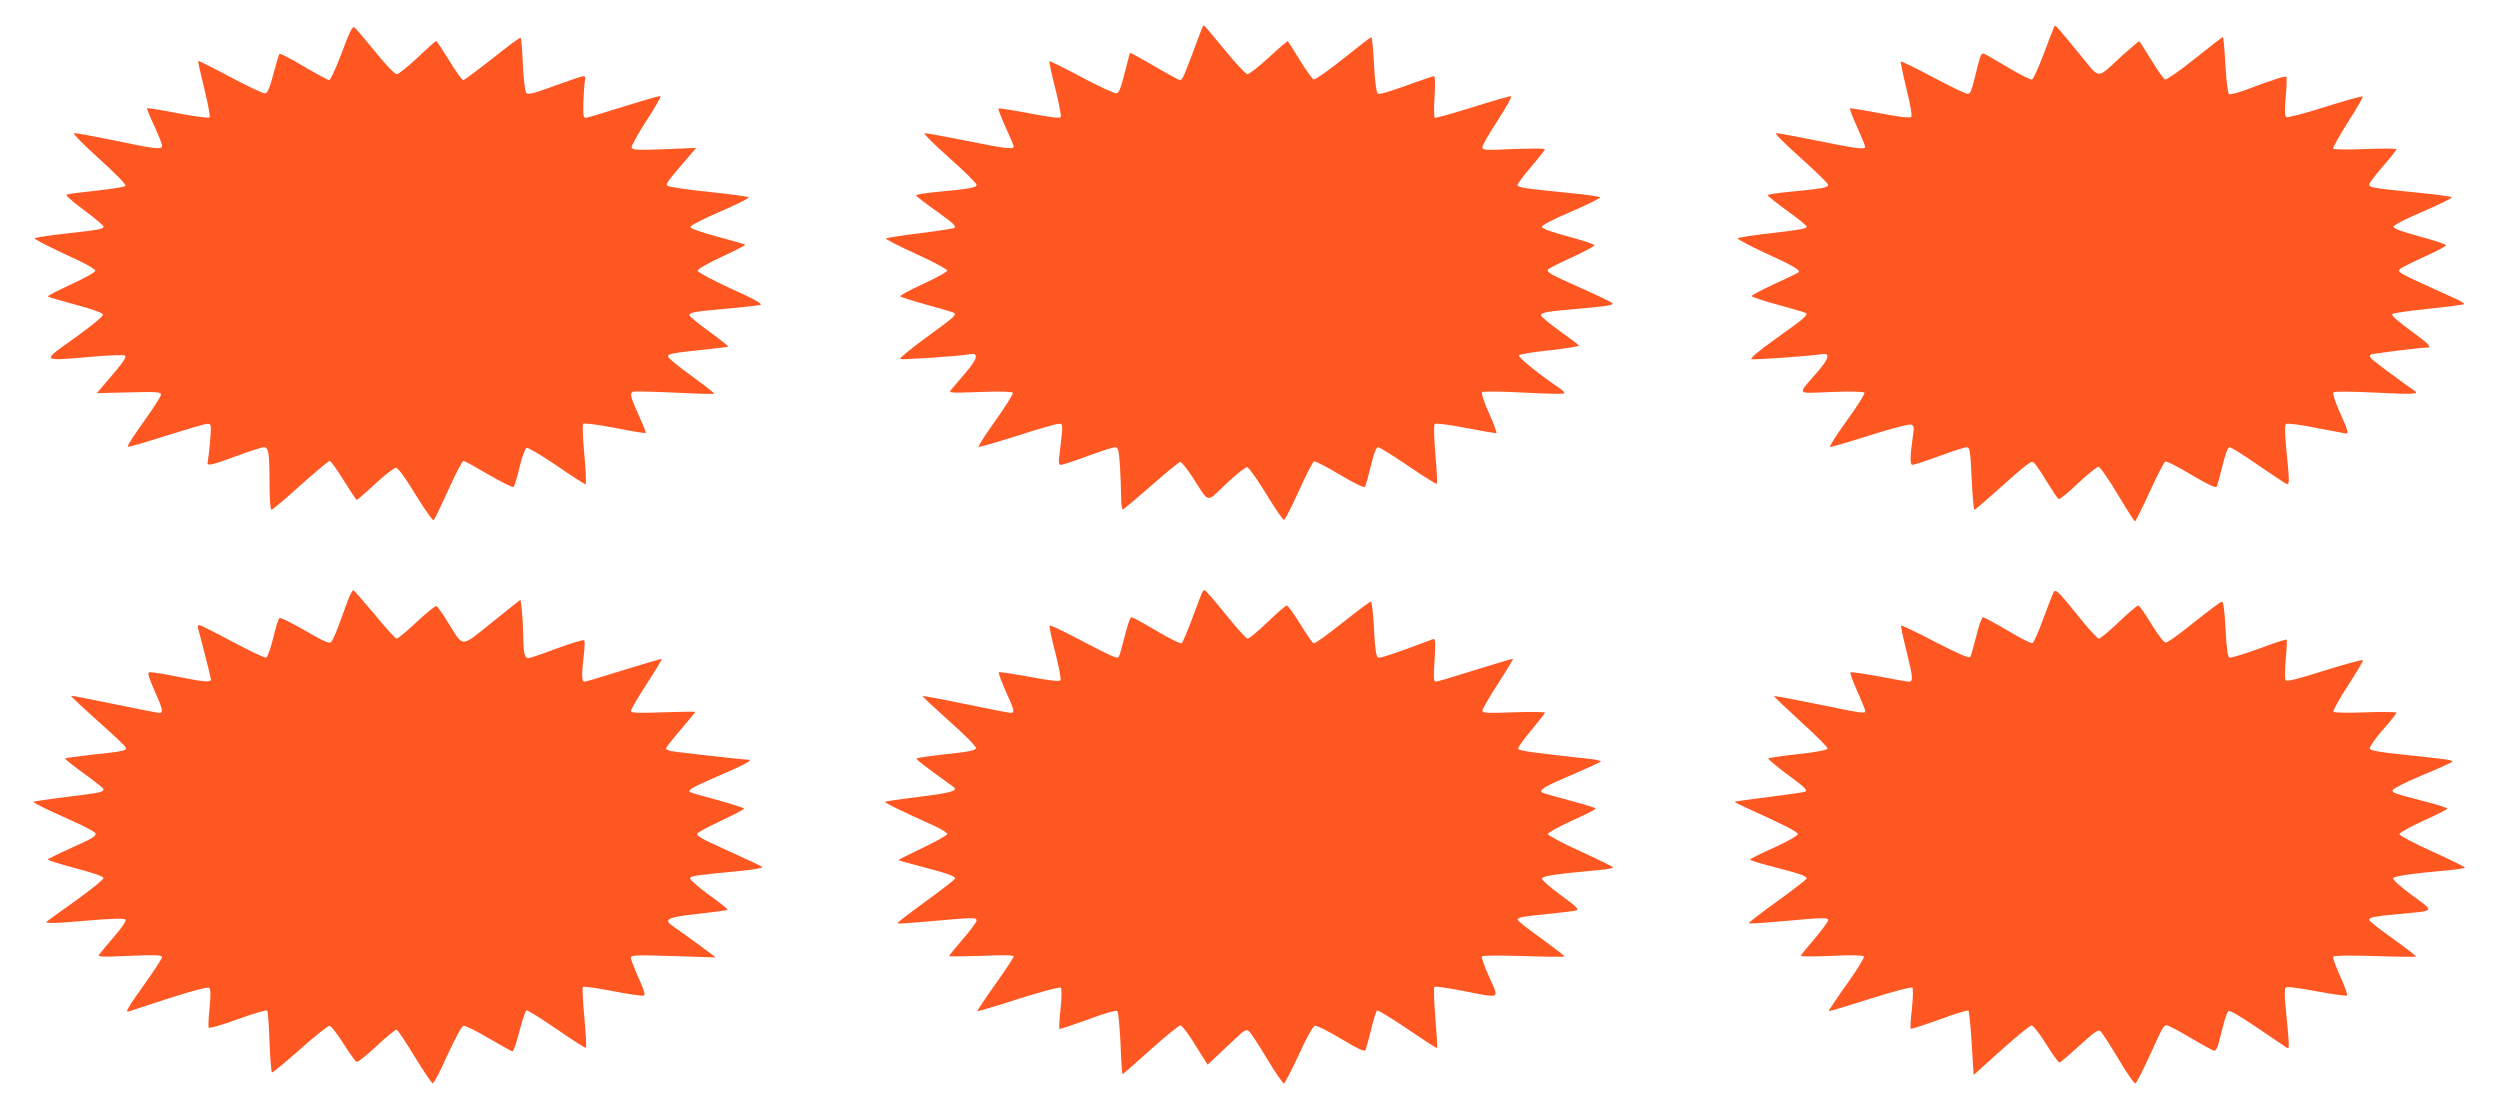 <?xml version="1.0" standalone="no"?>
<!DOCTYPE svg PUBLIC "-//W3C//DTD SVG 20010904//EN"
 "http://www.w3.org/TR/2001/REC-SVG-20010904/DTD/svg10.dtd">
<svg version="1.0" xmlns="http://www.w3.org/2000/svg"
 width="1280pt" height="569pt" viewBox="0 0 1280 569"
 preserveAspectRatio="xMidYMid meet">
<g transform="translate(0,569) scale(0.1,-0.1)"
fill="#ff5722" stroke="none">
<path d="M1750 5420 c-29 -77 -58 -140 -64 -140 -7 0 -66 32 -131 70 -65 39
-121 68 -124 64 -3 -3 -17 -49 -31 -102 -18 -70 -30 -98 -42 -100 -9 -2 -89
36 -178 83 -89 48 -163 85 -165 83 -2 -2 12 -66 31 -142 19 -77 31 -143 27
-147 -5 -5 -78 5 -162 21 -85 17 -156 28 -158 26 -2 -2 14 -43 37 -91 22 -48
40 -94 40 -101 0 -21 -32 -18 -245 27 -108 22 -201 39 -207 37 -6 -2 53 -62
131 -132 88 -80 139 -132 133 -138 -5 -5 -72 -16 -148 -24 -76 -8 -145 -17
-153 -20 -8 -2 27 -34 88 -79 55 -41 101 -79 101 -85 0 -13 -17 -16 -195 -36
-82 -9 -153 -20 -158 -24 -4 -3 65 -39 153 -80 107 -48 160 -78 158 -87 -2 -7
-58 -39 -126 -70 -67 -31 -120 -58 -117 -61 2 -3 67 -22 142 -42 89 -24 139
-42 140 -51 2 -8 -59 -58 -144 -119 -173 -123 -177 -119 82 -97 88 8 166 11
173 7 13 -7 -4 -32 -98 -141 l-44 -52 164 4 c149 4 165 2 164 -13 -1 -9 -41
-71 -89 -138 -48 -67 -85 -124 -81 -127 3 -3 91 22 196 56 105 33 200 61 211
61 21 0 21 -3 15 -87 -4 -49 -10 -96 -12 -105 -8 -27 11 -23 147 27 67 25 130
45 140 45 24 0 29 -28 29 -182 0 -81 4 -138 10 -138 5 0 72 56 148 125 77 69
144 125 150 125 6 0 38 -45 72 -100 34 -55 64 -100 67 -100 2 0 45 37 94 83
49 45 97 82 106 82 11 0 47 -49 101 -138 47 -76 88 -135 93 -130 4 4 38 74 75
156 36 81 71 147 77 147 6 0 64 -32 130 -71 66 -38 123 -67 127 -62 4 4 18 50
30 101 12 52 29 96 36 99 7 3 76 -38 154 -91 77 -53 144 -96 148 -96 4 0 2 68
-6 151 -8 87 -11 154 -6 159 5 5 74 -4 163 -21 84 -17 155 -28 157 -26 3 2
-14 43 -36 92 -41 90 -46 110 -31 119 5 3 100 1 211 -4 112 -6 205 -8 207 -6
3 2 -50 43 -116 91 -67 48 -121 93 -121 100 0 14 25 18 195 36 61 6 112 13
114 14 2 2 -42 37 -97 77 -56 40 -101 78 -102 84 0 15 32 20 205 35 77 7 148
15 158 18 13 5 -32 30 -150 83 -92 43 -169 83 -171 91 -2 8 42 34 123 72 69
32 123 60 121 62 -2 2 -66 21 -142 41 -89 24 -139 42 -139 50 0 8 68 42 153
79 84 36 150 69 145 73 -4 4 -97 16 -207 28 -109 11 -203 25 -209 31 -10 10 1
23 127 170 l21 24 -163 -7 c-132 -5 -164 -4 -168 8 -3 7 31 69 75 137 45 68
77 125 72 127 -5 2 -87 -22 -183 -52 -95 -30 -182 -56 -193 -58 -19 -3 -20 2
-18 82 2 47 5 95 8 108 4 14 1 22 -8 22 -7 0 -73 -22 -147 -49 -114 -42 -137
-47 -146 -36 -6 8 -14 74 -17 146 -3 72 -8 133 -11 136 -3 3 -68 -45 -144
-106 -77 -61 -145 -111 -150 -111 -6 0 -39 45 -72 100 -34 55 -64 100 -67 100
-3 0 -46 -38 -95 -85 -50 -47 -98 -85 -107 -85 -10 0 -58 51 -109 114 -51 63
-99 119 -106 125 -11 9 -24 -16 -66 -129z"/>
<path d="M6151 5538 c-91 -245 -96 -258 -110 -258 -5 0 -64 32 -130 71 -67 39
-123 70 -125 68 -2 -2 -14 -49 -28 -104 -18 -73 -29 -101 -41 -103 -9 -2 -89
35 -178 82 -89 48 -164 85 -166 82 -2 -2 11 -64 30 -139 19 -74 31 -140 28
-146 -5 -8 -53 -2 -161 19 -85 16 -156 27 -158 25 -3 -3 14 -45 36 -95 23 -50
42 -95 42 -100 0 -16 -38 -12 -246 30 -109 22 -204 39 -210 38 -7 -2 51 -59
127 -127 77 -68 139 -130 139 -137 0 -14 -28 -20 -187 -35 -68 -6 -123 -15
-123 -19 0 -4 43 -37 95 -74 95 -68 112 -83 101 -93 -3 -3 -81 -15 -175 -27
-93 -11 -172 -24 -175 -27 -4 -3 66 -39 154 -79 88 -40 160 -79 160 -85 0 -7
-55 -37 -122 -68 -68 -31 -121 -60 -119 -64 3 -4 65 -24 138 -44 73 -20 136
-38 139 -42 11 -11 -6 -25 -148 -128 -78 -57 -136 -105 -129 -107 15 -5 307
15 354 24 50 10 44 -21 -19 -94 -32 -37 -65 -76 -73 -86 -16 -18 -12 -19 146
-13 101 4 165 2 169 -4 3 -5 -37 -69 -89 -142 -52 -73 -91 -133 -86 -135 4 -2
93 24 198 57 104 34 199 61 211 61 24 0 24 5 4 -162 -5 -38 -3 -48 8 -48 8 0
70 20 137 45 67 25 130 45 140 45 16 0 19 -13 25 -92 3 -50 6 -122 6 -160 0
-41 4 -68 10 -66 5 2 71 57 146 123 75 66 141 120 147 120 7 0 35 -36 64 -80
87 -135 66 -132 172 -31 51 48 99 86 107 84 8 -2 52 -63 97 -137 45 -74 86
-134 91 -133 5 0 39 67 76 148 36 81 72 150 78 152 6 2 66 -29 133 -69 79 -47
124 -68 128 -61 4 7 17 55 30 107 15 64 27 95 37 95 8 0 77 -43 155 -96 77
-53 143 -94 146 -91 3 3 -1 71 -8 152 -7 88 -9 149 -3 154 5 5 73 -3 159 -20
83 -16 153 -28 156 -26 4 1 -13 47 -37 101 -25 55 -41 103 -36 108 5 5 100 4
212 -2 111 -6 206 -8 209 -4 3 3 -5 13 -18 22 -111 75 -222 165 -214 173 6 6
78 17 161 26 83 9 149 20 146 24 -2 4 -47 38 -99 75 -52 37 -95 73 -95 80 0
14 32 20 200 34 145 13 176 18 164 29 -5 5 -76 39 -159 76 -163 73 -181 83
-167 97 6 6 60 33 122 61 62 29 113 56 114 61 0 5 -60 25 -134 45 -92 25 -135
40 -135 50 0 9 59 39 153 79 84 36 149 69 145 72 -4 4 -84 15 -178 24 -219 22
-245 26 -245 40 0 6 32 48 70 93 39 45 70 85 70 89 0 4 -72 4 -160 1 -148 -7
-160 -6 -160 10 0 10 36 72 79 138 43 66 74 121 67 122 -6 2 -94 -24 -196 -56
-102 -32 -189 -56 -194 -54 -4 3 -5 52 -1 109 4 68 3 104 -3 104 -6 0 -70 -22
-144 -49 -86 -31 -137 -46 -144 -40 -7 6 -15 65 -19 149 -4 77 -10 140 -14
140 -3 0 -68 -50 -144 -111 -76 -61 -144 -108 -151 -106 -7 3 -39 47 -71 99
-31 51 -59 95 -61 97 -2 2 -46 -35 -97 -83 -52 -47 -101 -86 -110 -86 -8 0
-61 56 -117 125 -56 69 -104 125 -106 125 -3 0 -8 -10 -13 -22z"/>
<path d="M10518 5554 c-3 -5 -27 -67 -53 -137 -27 -71 -54 -131 -61 -134 -7
-3 -62 25 -122 61 -60 36 -116 68 -124 71 -12 5 -19 -9 -32 -62 -34 -138 -36
-143 -54 -143 -9 0 -89 39 -176 85 -88 47 -162 83 -164 80 -2 -2 11 -65 29
-139 21 -87 30 -139 24 -145 -6 -6 -66 1 -159 19 -83 16 -152 27 -154 25 -3
-3 14 -46 37 -97 23 -51 41 -96 41 -100 0 -15 -51 -8 -248 32 -108 22 -202 39
-209 38 -7 -2 51 -59 127 -127 77 -69 140 -130 140 -137 0 -14 -28 -20 -187
-35 -68 -6 -123 -15 -123 -18 0 -4 45 -40 100 -80 55 -39 100 -76 100 -81 0
-11 -27 -16 -200 -36 -80 -9 -149 -20 -153 -24 -4 -4 59 -37 140 -75 139 -63
183 -88 172 -99 -2 -3 -57 -29 -122 -59 -65 -30 -118 -58 -118 -63 0 -4 61
-25 136 -45 74 -20 138 -39 142 -42 10 -11 -10 -28 -156 -132 -89 -64 -134
-101 -123 -104 18 -4 310 17 355 25 50 10 44 -20 -20 -93 -103 -119 -112 -107
74 -100 101 4 165 2 169 -4 3 -5 -37 -69 -90 -142 -52 -72 -91 -133 -86 -135
5 -2 96 25 203 59 111 35 202 59 212 55 13 -5 16 -14 11 -44 -17 -117 -18
-162 -4 -162 8 0 70 20 137 45 67 25 130 45 140 45 17 0 19 -15 26 -160 4 -88
10 -160 14 -160 3 0 47 37 96 81 184 164 194 172 209 160 7 -6 37 -49 65 -96
29 -47 56 -87 61 -90 5 -3 50 33 99 80 50 47 97 85 105 85 8 0 52 -63 98 -140
45 -76 86 -139 89 -140 3 0 37 68 75 151 38 83 74 154 81 156 6 3 66 -28 133
-68 83 -49 124 -69 129 -61 4 6 17 55 30 107 16 65 27 95 37 95 8 0 73 -41
145 -91 72 -49 137 -93 145 -96 17 -6 17 7 0 175 -8 86 -9 125 -2 131 6 5 73
-3 156 -20 80 -15 148 -28 153 -29 13 0 7 19 -34 111 -24 54 -37 95 -32 100 5
5 93 5 212 -1 193 -10 230 -8 205 8 -48 32 -214 155 -223 166 -8 10 -9 16 -2
21 10 5 243 34 284 35 32 0 17 16 -84 90 -62 45 -97 76 -91 82 5 5 89 17 186
27 97 10 179 21 182 24 3 3 -14 14 -38 25 -312 141 -306 138 -288 156 6 6 60
33 121 61 61 27 112 54 113 59 0 5 -60 25 -134 45 -92 25 -135 40 -135 50 0 9
59 39 153 79 84 36 149 69 145 72 -4 4 -84 15 -178 24 -221 22 -245 26 -245
41 0 7 32 48 70 93 39 44 70 84 70 88 0 4 -72 4 -159 1 -88 -4 -162 -3 -165 2
-3 4 31 65 75 135 45 70 79 129 76 132 -3 3 -90 -21 -194 -54 -107 -34 -192
-56 -198 -51 -7 5 -8 39 -2 104 5 53 6 99 3 102 -5 5 -64 -13 -202 -65 -44
-17 -86 -27 -91 -24 -7 4 -14 66 -19 150 -4 78 -10 142 -13 142 -3 0 -68 -50
-144 -111 -76 -61 -144 -108 -152 -106 -7 3 -39 48 -70 99 -32 51 -59 95 -61
97 -2 2 -42 -32 -90 -75 -132 -122 -109 -122 -211 2 -129 157 -129 158 -135
148z"/>
<path d="M1780 2613 c-12 -32 -33 -89 -47 -128 -14 -38 -31 -76 -37 -82 -9
-10 -39 3 -133 58 -68 39 -127 68 -132 65 -5 -3 -20 -49 -32 -102 -13 -53 -29
-98 -36 -101 -6 -3 -84 34 -172 81 -88 47 -165 86 -171 86 -6 0 -9 -8 -6 -17
19 -68 66 -254 66 -262 0 -16 -35 -13 -174 15 -69 14 -133 24 -141 22 -11 -2
-5 -23 25 -92 43 -95 48 -116 26 -116 -8 0 -112 20 -231 45 -120 25 -219 44
-221 42 -2 -2 59 -59 136 -128 77 -68 142 -129 144 -136 7 -16 -10 -20 -173
-37 -73 -8 -135 -17 -138 -19 -2 -3 41 -37 96 -77 56 -40 101 -76 101 -80 0
-16 -16 -19 -186 -40 -92 -11 -170 -23 -173 -25 -2 -3 36 -23 85 -46 49 -22
122 -56 162 -74 39 -19 72 -38 72 -43 0 -15 -17 -25 -133 -77 -60 -27 -110
-52 -112 -55 -3 -4 61 -24 140 -45 92 -24 145 -42 145 -51 0 -7 -64 -59 -142
-115 -79 -56 -145 -104 -147 -106 -16 -12 29 -12 198 3 128 11 196 13 203 6 6
-6 -12 -34 -54 -83 -35 -41 -70 -82 -77 -92 -14 -17 -7 -18 152 -11 133 6 167
4 167 -6 0 -7 -39 -67 -86 -133 -93 -130 -106 -154 -83 -145 9 3 102 34 208
68 128 41 197 58 203 52 7 -7 7 -42 1 -104 -6 -51 -7 -96 -4 -100 4 -4 71 15
149 44 78 28 145 48 150 44 4 -4 9 -77 12 -162 3 -85 9 -155 13 -155 5 0 70
54 145 120 75 67 142 120 150 119 8 -2 40 -43 71 -92 31 -49 61 -91 67 -93 6
-2 53 35 103 82 51 48 97 85 102 83 6 -2 47 -64 92 -138 45 -73 87 -135 92
-137 6 -1 40 64 76 145 40 87 73 148 82 150 9 2 67 -27 128 -63 62 -36 117
-67 122 -68 6 -1 22 45 36 102 15 58 31 106 37 108 5 2 75 -42 154 -96 79 -55
147 -98 150 -96 3 2 0 72 -8 155 -8 83 -11 154 -8 157 4 4 71 -6 150 -21 79
-15 151 -26 159 -24 13 2 9 18 -23 90 -22 49 -40 95 -40 104 0 14 22 15 218 9
l217 -7 -90 67 c-49 36 -105 76 -123 88 -59 40 -42 50 121 68 81 9 150 18 152
21 3 2 -40 37 -96 77 -55 40 -98 78 -96 85 4 11 27 15 250 36 71 7 125 16 120
21 -4 4 -75 38 -158 75 -157 71 -175 81 -175 96 0 5 54 34 120 65 66 31 120
59 120 63 0 3 -62 23 -137 44 -75 20 -139 38 -141 41 -11 11 19 27 153 85 130
56 174 80 147 80 -21 0 -379 40 -399 45 -13 3 -23 9 -23 13 0 5 34 48 75 96
41 48 75 89 75 91 0 2 -74 1 -165 -2 -132 -5 -165 -3 -165 7 0 7 36 69 81 138
44 68 79 126 77 128 -2 2 -89 -24 -193 -56 -104 -33 -195 -60 -202 -60 -15 0
-16 31 -4 135 5 39 6 73 2 77 -3 4 -66 -15 -140 -42 -73 -28 -139 -50 -146
-50 -19 0 -25 24 -26 113 -1 45 -4 106 -7 135 l-7 52 -144 -115 c-166 -133
-145 -133 -226 -4 -28 46 -55 84 -61 86 -5 2 -51 -35 -101 -82 -50 -47 -96
-85 -102 -85 -6 0 -56 55 -112 123 -56 67 -105 123 -109 125 -5 2 -18 -23 -30
-55z"/>
<path d="M6149 2643 c-6 -16 -28 -75 -50 -133 -22 -58 -44 -109 -48 -113 -5
-5 -61 22 -128 62 -65 39 -124 71 -130 71 -6 0 -21 -43 -34 -95 -13 -52 -26
-101 -31 -108 -7 -12 -31 -1 -251 114 -54 28 -100 49 -103 46 -3 -2 10 -65 29
-138 20 -78 31 -138 26 -143 -5 -6 -67 1 -159 19 -83 15 -153 26 -156 23 -3
-3 13 -46 35 -96 45 -99 48 -112 26 -112 -8 0 -112 20 -231 45 -120 25 -219
43 -221 41 -2 -1 60 -59 136 -127 77 -68 139 -131 138 -139 -2 -12 -35 -19
-150 -31 -82 -9 -151 -19 -153 -22 -5 -5 27 -30 185 -144 30 -21 -1 -31 -174
-53 -93 -11 -171 -23 -174 -25 -4 -5 83 -47 252 -123 37 -17 67 -36 67 -42 0
-6 -57 -38 -126 -71 -70 -33 -125 -61 -123 -63 2 -2 58 -18 124 -35 133 -35
165 -47 165 -59 0 -5 -68 -57 -150 -117 -83 -60 -148 -110 -146 -113 2 -2 83
3 179 12 214 19 227 20 227 2 0 -7 -31 -49 -70 -94 -38 -44 -70 -83 -70 -87 0
-3 74 -2 165 1 112 5 165 4 165 -3 0 -6 -43 -71 -95 -144 -52 -73 -93 -135
-91 -136 2 -2 97 26 211 63 122 38 211 62 216 57 6 -6 5 -50 -1 -108 -6 -54
-8 -100 -6 -103 3 -2 68 20 146 48 88 33 145 49 151 43 5 -5 12 -80 16 -166 3
-86 8 -157 10 -157 2 0 67 56 143 125 77 69 146 125 154 125 8 0 42 -45 76
-101 l63 -100 46 43 c25 23 69 65 98 92 45 43 54 47 68 36 9 -7 50 -71 93
-142 42 -70 81 -127 86 -125 5 2 39 68 76 147 42 92 72 146 83 148 9 2 69 -28
134 -67 81 -49 119 -67 124 -58 3 6 16 54 29 105 12 51 26 95 31 98 5 3 75
-40 156 -95 81 -55 148 -99 151 -97 2 3 -2 72 -9 155 -7 83 -9 154 -5 158 4 4
69 -5 144 -20 200 -39 189 -45 137 70 -24 53 -41 101 -38 106 3 5 92 6 214 2
115 -4 209 -5 209 -2 0 4 -54 45 -120 93 -66 47 -120 90 -120 95 0 12 26 17
160 30 69 7 133 15 142 18 14 5 -5 23 -80 77 -53 39 -97 77 -97 85 0 14 61 23
288 44 42 4 77 10 77 13 0 4 -76 41 -168 83 -92 42 -167 82 -167 89 0 6 55 37
123 68 67 30 122 58 122 62 0 4 -59 22 -131 41 -72 19 -136 37 -142 41 -21 13
12 32 156 93 76 33 140 62 143 66 2 4 -25 11 -62 14 -285 31 -358 41 -361 51
-2 7 28 49 67 95 38 46 70 86 70 90 0 4 -72 5 -160 2 -137 -5 -160 -4 -160 9
0 8 36 70 80 138 44 68 78 125 77 127 -2 1 -88 -24 -193 -57 -104 -33 -195
-60 -203 -60 -11 0 -12 20 -6 111 6 92 4 111 -7 107 -185 -70 -271 -99 -282
-95 -10 4 -16 43 -21 146 -4 78 -11 141 -16 141 -5 0 -71 -49 -146 -109 -75
-60 -141 -107 -147 -105 -6 2 -37 47 -69 99 -32 52 -63 95 -69 95 -5 0 -49
-38 -98 -85 -49 -47 -94 -85 -102 -85 -7 0 -58 56 -113 125 -55 68 -103 124
-108 124 -4 1 -12 -11 -18 -26z"/>
<path d="M10512 2653 c-5 -10 -28 -71 -52 -135 -23 -64 -48 -119 -54 -121 -6
-3 -63 26 -126 64 -63 37 -120 68 -127 69 -6 0 -21 -42 -34 -95 -13 -52 -27
-101 -31 -108 -6 -9 -54 12 -179 76 -94 49 -173 87 -175 84 -3 -2 9 -59 26
-125 34 -139 37 -162 14 -162 -9 0 -79 12 -155 27 -77 14 -142 24 -145 20 -3
-3 13 -46 35 -96 23 -50 41 -96 41 -101 0 -15 -13 -13 -246 35 -120 24 -219
43 -221 41 -2 -2 60 -60 137 -131 78 -70 139 -132 137 -138 -2 -7 -62 -19
-151 -28 -81 -9 -150 -19 -152 -22 -3 -3 37 -37 89 -76 98 -72 113 -86 100
-94 -5 -3 -87 -15 -183 -27 -96 -12 -176 -23 -178 -25 -2 -2 23 -15 55 -29
203 -92 268 -125 268 -137 0 -7 -54 -38 -122 -69 -68 -30 -123 -58 -123 -61 0
-4 55 -21 123 -38 134 -35 167 -46 167 -59 0 -4 -68 -57 -150 -116 -83 -60
-149 -111 -146 -113 2 -3 83 2 179 11 211 19 227 19 227 4 0 -7 -32 -50 -70
-95 -39 -45 -70 -84 -70 -87 0 -4 71 -4 159 0 103 5 160 3 164 -3 4 -6 -36
-70 -88 -143 -52 -73 -93 -135 -92 -137 2 -2 97 27 211 63 119 38 212 62 217
57 5 -5 4 -50 -2 -106 -6 -54 -9 -101 -6 -104 3 -3 69 19 147 47 77 29 144 49
148 46 4 -4 12 -80 17 -169 l10 -161 141 127 c78 70 148 127 156 127 8 0 41
-43 74 -95 32 -52 63 -95 68 -95 5 0 51 39 102 86 76 69 97 84 108 75 8 -7 49
-70 92 -142 42 -71 81 -128 87 -126 5 1 37 63 71 137 71 157 73 160 91 160 7
0 62 -29 123 -65 60 -36 114 -65 120 -65 6 0 16 17 21 38 5 20 17 64 25 96 8
32 19 63 25 69 6 6 58 -24 148 -85 76 -52 144 -98 152 -103 14 -8 14 -5 -8
223 -4 40 -4 78 0 84 5 8 49 3 158 -17 83 -16 154 -25 158 -22 3 4 -12 48 -35
98 -23 50 -39 96 -36 101 4 6 80 7 215 3 115 -4 209 -5 209 -2 0 3 -54 45
-120 92 -66 47 -120 90 -120 95 0 13 24 18 150 30 193 18 187 10 70 96 -56 41
-100 80 -97 87 3 11 88 24 290 42 42 4 77 10 77 13 0 4 -76 41 -168 83 -92 41
-167 81 -167 88 0 7 55 38 123 69 67 30 122 58 122 62 0 4 -47 19 -105 34
-169 44 -175 46 -175 60 0 7 67 41 150 76 83 34 153 66 155 70 5 9 -22 12
-248 36 -119 12 -170 21 -174 31 -3 7 27 50 66 95 39 44 71 85 71 89 0 4 -71
5 -159 2 -93 -4 -160 -2 -164 3 -3 6 30 65 74 133 44 68 79 126 77 131 -2 4
-90 -20 -196 -53 -137 -44 -195 -58 -200 -49 -4 6 -4 54 1 107 5 53 7 98 5
100 -3 3 -67 -18 -142 -46 -76 -28 -143 -48 -151 -46 -9 4 -15 43 -20 146 -5
94 -11 141 -19 141 -6 -1 -69 -48 -141 -105 -71 -58 -137 -105 -146 -105 -10
0 -39 38 -74 95 -31 52 -62 95 -67 95 -6 0 -51 -38 -100 -85 -49 -47 -95 -85
-102 -85 -6 0 -54 51 -104 114 -112 139 -118 143 -130 119z"/>
</g>
</svg>
